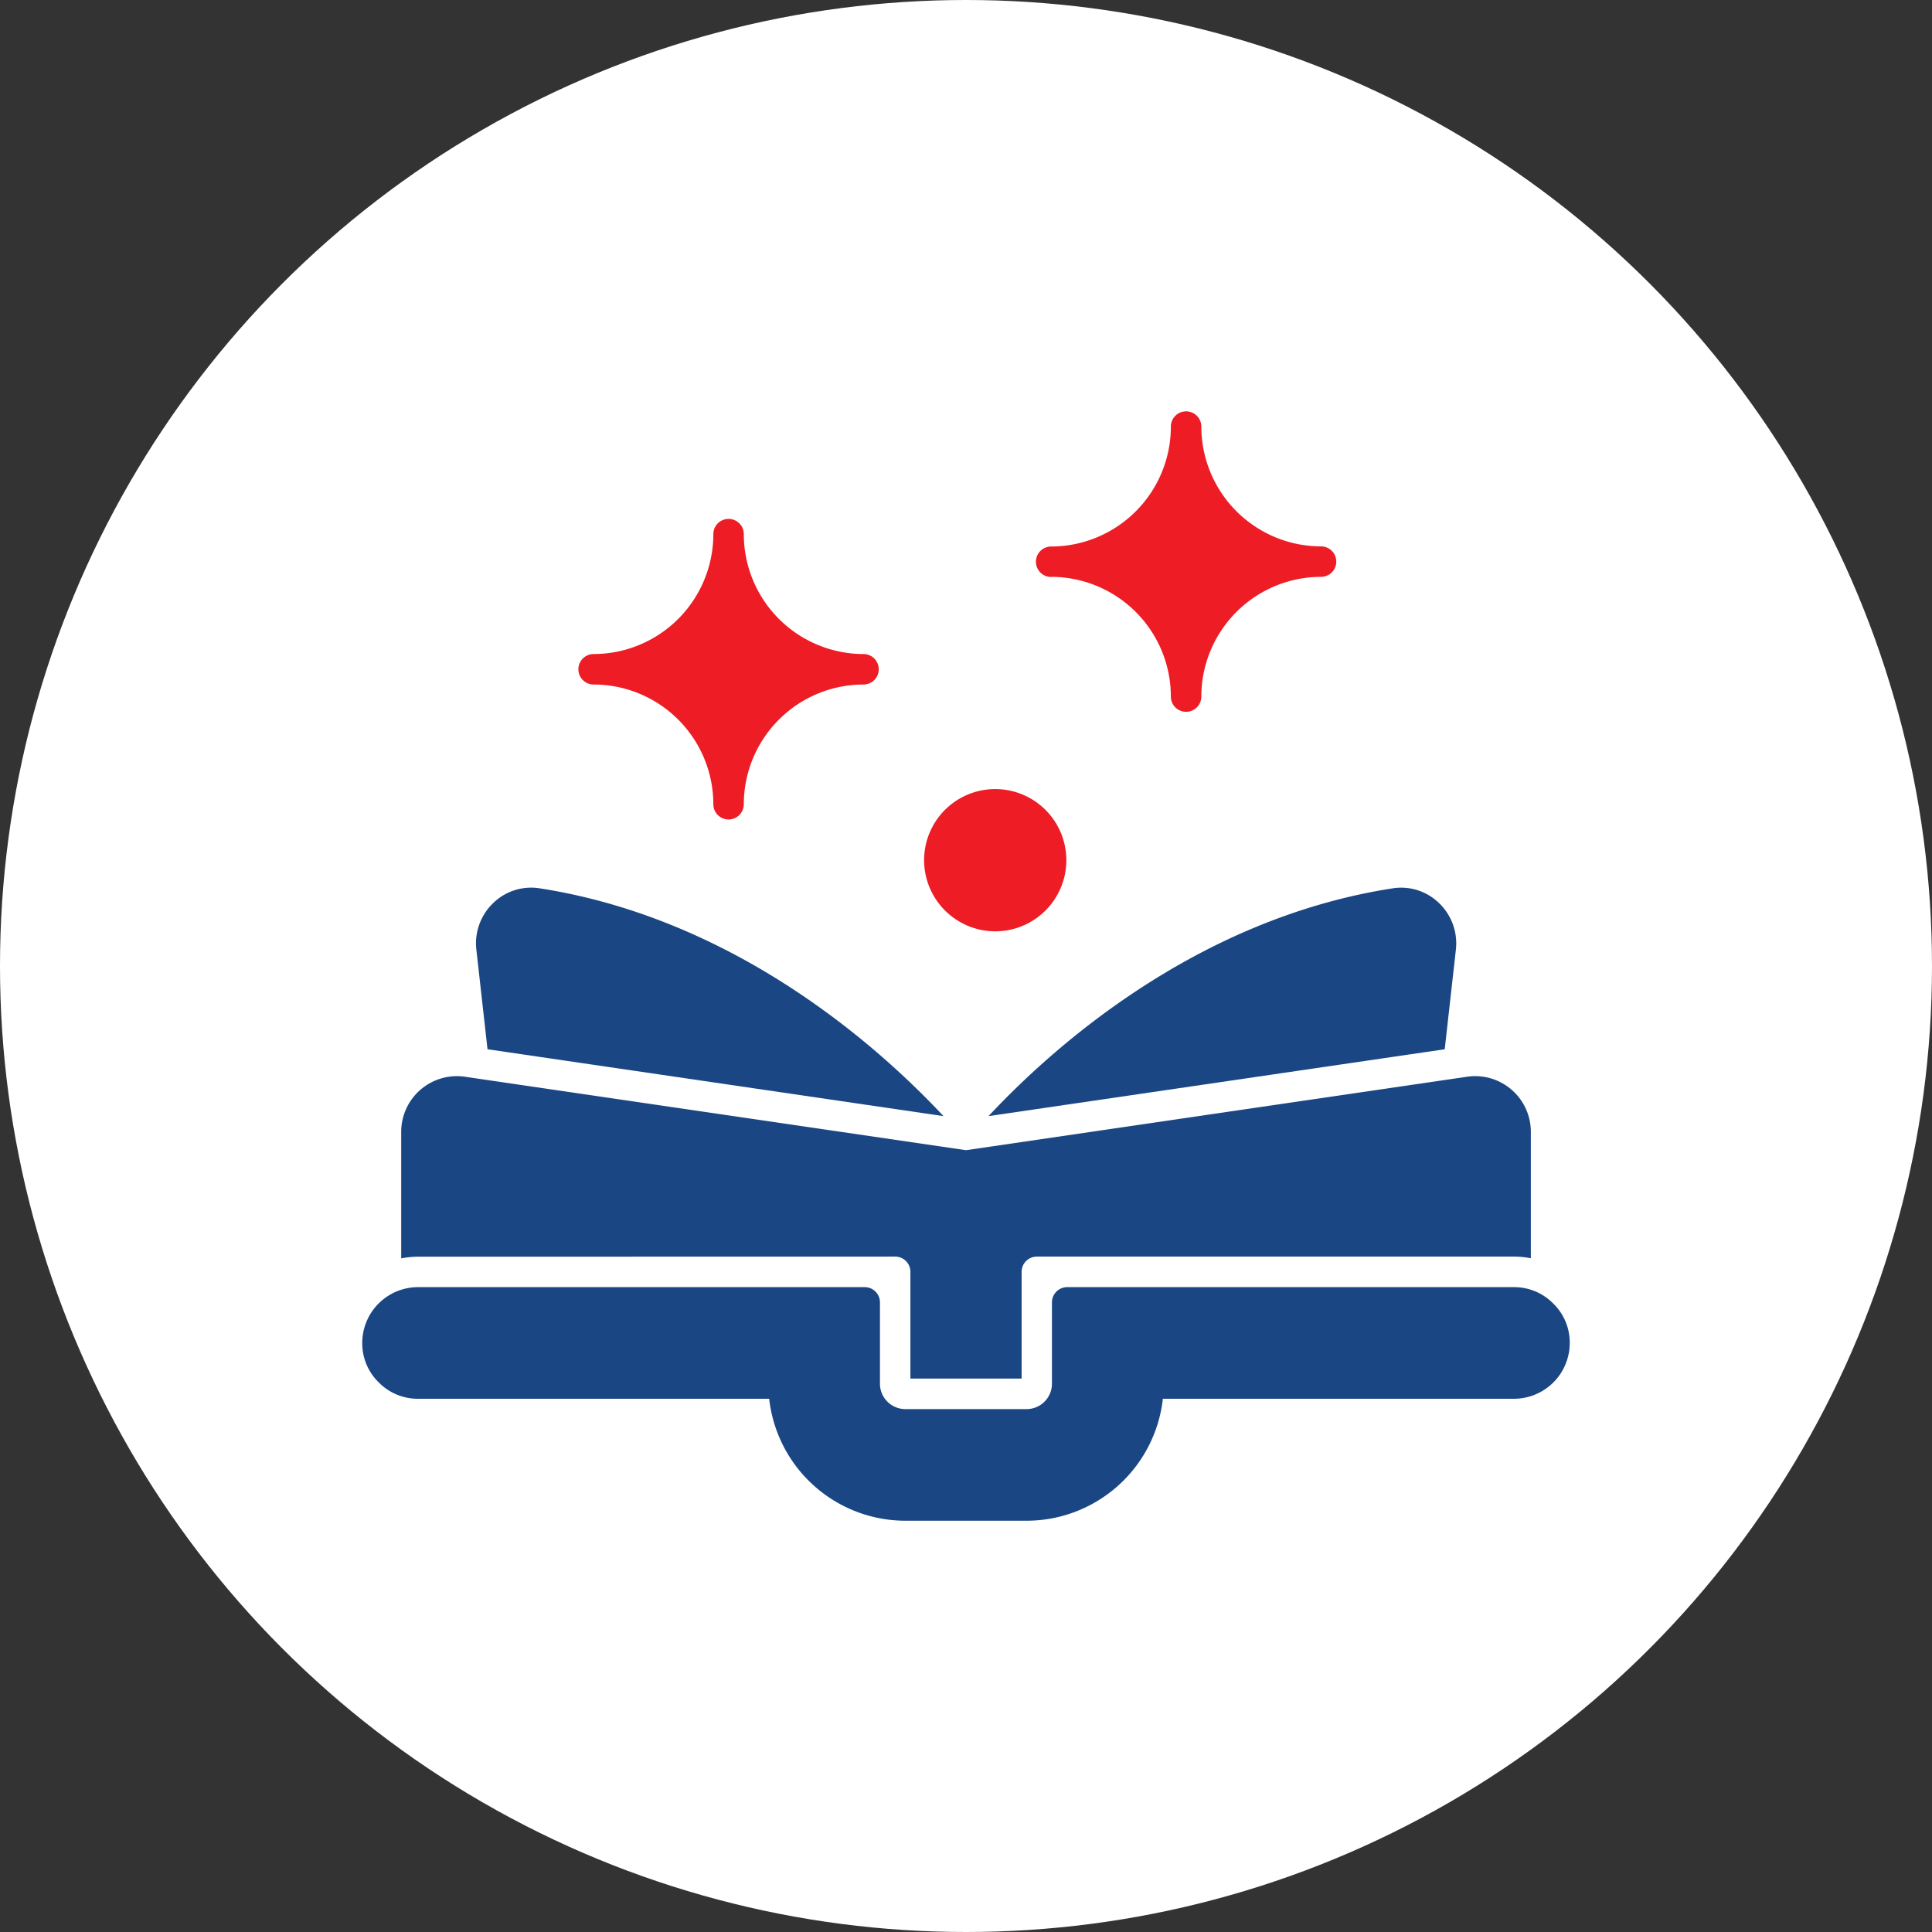 <svg xmlns="http://www.w3.org/2000/svg" width="80" height="80" viewBox="0 0 80 80">
  <rect x="0" y="0" width="80" height="80" fill="#333333" stroke="none"/>
  <g id="mission-5" transform="translate(5403 -2518)">
    <g id="Group_12719" data-name="Group 12719" transform="translate(-5403 2518)">
      <circle id="Ellipse_1978" data-name="Ellipse 1978" cx="40" cy="40" r="40" fill="#fff"/>
      <g id="storytelling" transform="translate(12.75 12.364)">
        <path id="Path_1" data-name="Path 1" d="M51.575,48.512a2.263,2.263,0,0,0-1.636-.687h-18.5a.63.63,0,0,0-.63.63v3.37a1.052,1.052,0,0,1-1.05,1.05H24.737a1.052,1.052,0,0,1-1.05-1.05v-3.37a.63.63,0,0,0-.63-.63H4.561A2.313,2.313,0,0,0,2.25,50.136a2.251,2.251,0,0,0,.675,1.625,2.265,2.265,0,0,0,1.636.686H19.1a5.681,5.681,0,0,0,5.639,5.05h5.025a5.682,5.682,0,0,0,5.638-5.05H49.939a2.313,2.313,0,0,0,2.311-2.311A2.249,2.249,0,0,0,51.575,48.512Z" transform="translate(0 -6.891)" fill="#1a4683"/>
        <path id="Path_2" data-name="Path 2" d="M32.88,29.172a2.945,2.945,0,1,0-2.945-2.945A2.949,2.949,0,0,0,32.88,29.172Z" transform="translate(-4.42 -2.972)" fill="#ed1c25"/>
        <path id="Path_3" data-name="Path 3" d="M13.53,16.827a4.963,4.963,0,0,1,4.958,4.958.63.63,0,0,0,1.261,0,4.963,4.963,0,0,1,4.957-4.958.63.63,0,1,0,0-1.261A4.967,4.967,0,0,1,19.749,10.6a.63.63,0,1,0-1.261,0,4.967,4.967,0,0,1-4.958,4.966.63.63,0,1,0,0,1.261Z" transform="translate(-1.7 -0.847)" fill="#ed1c25"/>
        <path id="Path_4" data-name="Path 4" d="M36.076,11.522a4.963,4.963,0,0,1,4.957,4.958.63.63,0,0,0,1.261,0,4.963,4.963,0,0,1,4.958-4.958.63.63,0,0,0,0-1.261A4.967,4.967,0,0,1,42.294,5.3a.63.63,0,0,0-1.261,0,4.967,4.967,0,0,1-4.957,4.966.63.63,0,1,0,0,1.261Z" transform="translate(-5.3)" fill="#ed1c25"/>
        <path id="Path_5" data-name="Path 5" d="M27.212,37.6c-2.6-2.782-8.557-8.168-16.731-9.434a2.252,2.252,0,0,0-1.911.608,2.311,2.311,0,0,0-.7,1.939l.461,4.118L27.212,37.6Z" transform="translate(-0.894 -3.748)" fill="#1a4683"/>
        <path id="Path_6" data-name="Path 6" d="M33.11,37.6,52,34.832l.461-4.118a2.311,2.311,0,0,0-.7-1.939,2.25,2.25,0,0,0-1.91-.608C41.667,29.432,35.707,34.818,33.11,37.6Z" transform="translate(-4.927 -3.748)" fill="#1a4683"/>
        <path id="Path_7" data-name="Path 7" d="M24.624,44.9a.63.63,0,0,1,.63.63v4.42h4.605v-4.42a.63.63,0,0,1,.63-.63H50.245a3.622,3.622,0,0,1,.7.069V39.736a2.306,2.306,0,0,0-2.671-2.279L27.556,40.494,6.851,37.459a2.307,2.307,0,0,0-2.682,2.277v5.239a3.6,3.6,0,0,1,.7-.071Z" transform="translate(-0.306 -5.231)" fill="#1a4683"/>
      </g>
    </g>
  </g>
</svg>
